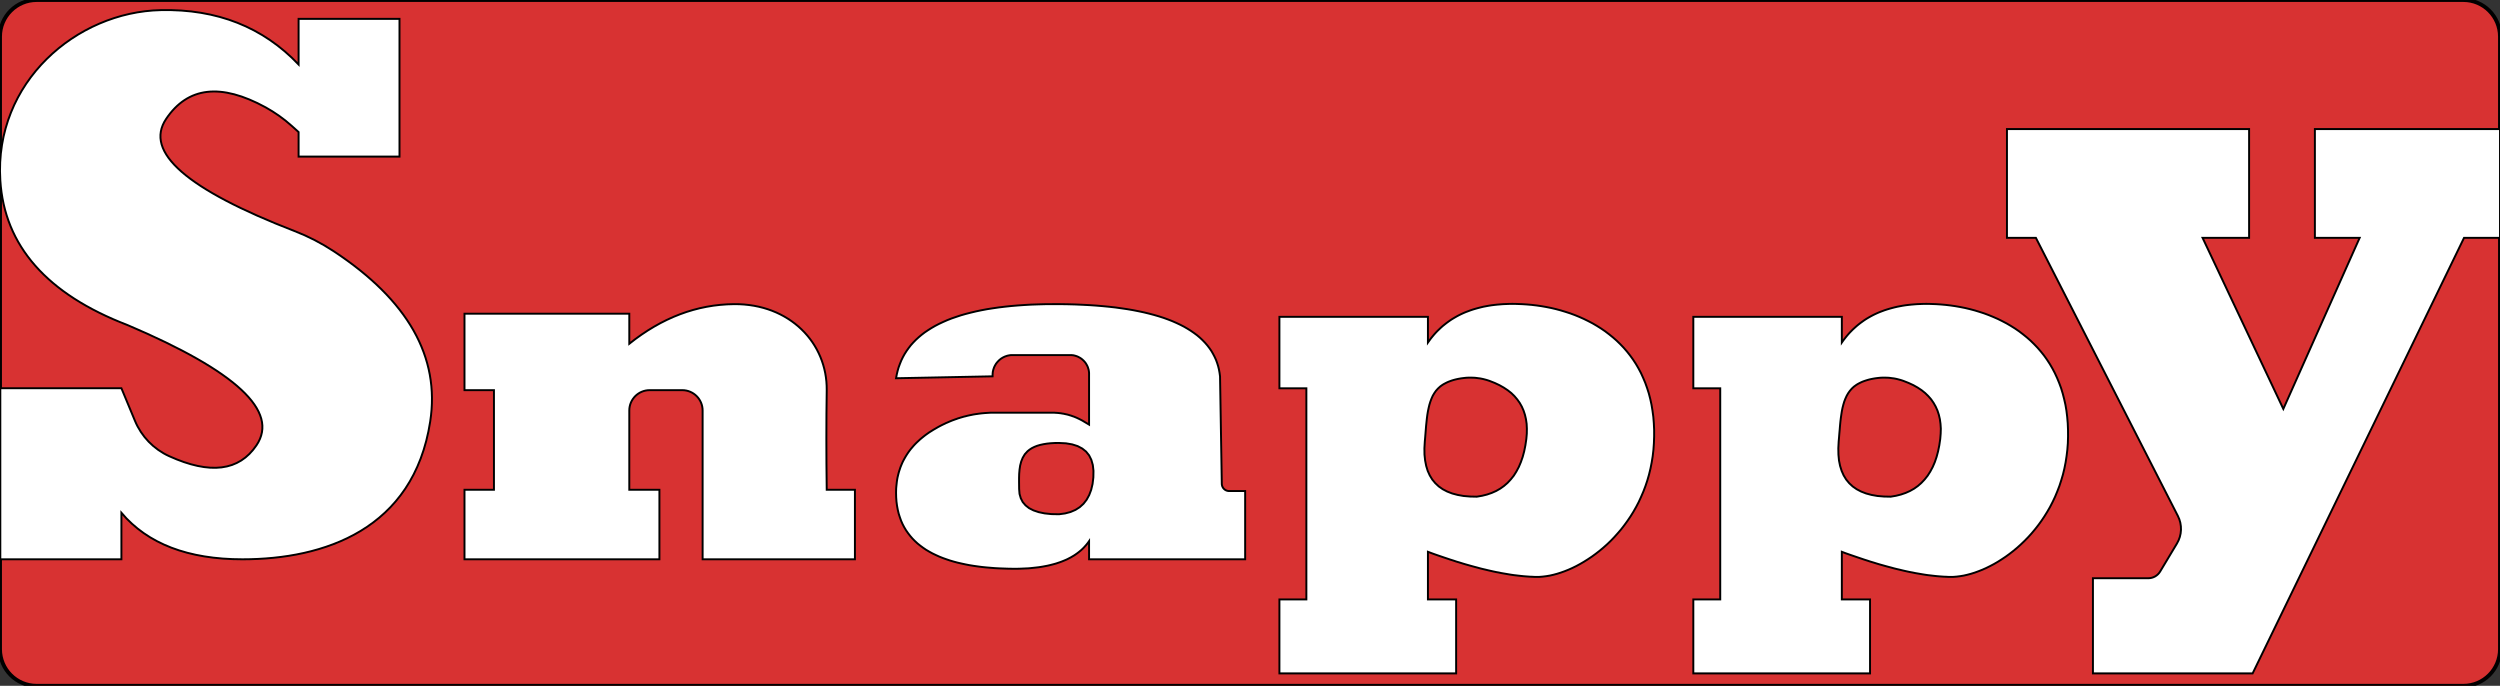 <?xml version="1.0" encoding="UTF-8" standalone="no"?>
<!DOCTYPE svg PUBLIC "-//W3C//DTD SVG 1.1//EN" "http://www.w3.org/Graphics/SVG/1.1/DTD/svg11.dtd">
<svg version="1.1" xmlns="http://www.w3.org/2000/svg" xmlns:xlink="http://www.w3.org/1999/xlink" preserveAspectRatio="xMidYMid meet" viewBox="0 0 640 175.57" width="640" height="175.57"><rect x="0" y="0" width="640" height="175.57" fill="#333333" stroke="none"/><defs><path d="M630.63 0C635.8 0 640 4.2 640 9.38C640 42.61 640 132.95 640 166.19C640 171.37 635.8 175.57 630.63 175.57C504.5 175.57 135.5 175.57 9.38 175.57C4.2 175.57 0 171.37 0 166.19C0 132.95 0 42.61 0 9.38C0 4.2 4.2 0 9.38 0C135.5 0 504.5 0 630.63 0Z" id="a7ARP2vES"></path><path d="M76.44 40.09C76.44 36.32 76.44 34.22 76.44 33.81C75.48 32.94 74.88 32.4 74.64 32.19C72.61 30.37 70.38 28.8 68 27.48C56.54 21.22 48.07 22.2 42.53 30.44C36.84 38.91 47.8 48.48 75.42 59.16C78.94 60.52 82.29 62.25 85.45 64.33C104.46 76.87 112.68 91.4 110.13 107.92C105.87 135.55 82.96 143.18 62.07 143.18C48.15 143.18 37.81 139.22 31.08 131.28C31.08 132.07 31.08 136.04 31.08 143.18L0.08 143.18L0.08 99.39C18.68 99.39 29.01 99.39 31.08 99.39C32.92 103.82 34.07 106.6 34.54 107.71C36.21 111.74 39.35 114.99 43.33 116.79C53.77 121.53 61.22 120.6 65.66 113.99C71.5 105.31 60.5 95.04 32.65 83.22C11.99 75.28 1.13 62.92 0.08 46.16C-1.49 21 19.62 3.04 41.18 2.59C55.56 2.28 67.31 6.93 76.44 16.51C76.44 15.73 76.44 11.84 76.44 4.83L102.27 4.83L102.27 40.09L76.44 40.09Z" id="aIRHb0Pgk"></path><path d="M76.44 40.09C76.44 36.32 76.44 34.22 76.44 33.81C75.48 32.94 74.88 32.4 74.64 32.19C72.61 30.37 70.38 28.8 68 27.48C56.54 21.22 48.07 22.2 42.53 30.44C36.84 38.91 47.8 48.48 75.42 59.16C78.94 60.52 82.29 62.25 85.45 64.33C104.46 76.87 112.68 91.4 110.13 107.92C105.87 135.55 82.96 143.18 62.07 143.18C48.15 143.18 37.81 139.22 31.08 131.28C31.08 132.07 31.08 136.04 31.08 143.18L0.08 143.18L0.08 99.39C18.68 99.39 29.01 99.39 31.08 99.39C32.92 103.82 34.07 106.6 34.54 107.71C36.21 111.74 39.35 114.99 43.33 116.79C53.77 121.53 61.22 120.6 65.66 113.99C71.5 105.31 60.5 95.04 32.65 83.22C11.99 75.28 1.13 62.92 0.08 46.16C-1.49 21 19.62 3.04 41.18 2.59C55.56 2.28 67.31 6.93 76.44 16.51C76.44 15.73 76.44 11.84 76.44 4.83L102.27 4.83L102.27 40.09L76.44 40.09Z" id="defJTOlmT"></path><path d="M126.45 99.88L126.45 125.38L118.91 125.38L118.91 143.18L168.81 143.18L168.81 125.38C164.18 125.38 161.62 125.38 161.1 125.38C161.1 114.56 161.1 107.8 161.1 105.09C161.1 102.22 163.44 99.88 166.31 99.88C169.03 99.88 171.94 99.88 174.66 99.88C177.53 99.88 179.87 102.22 179.87 105.09C179.87 110.17 179.87 122.87 179.87 143.18C182.47 143.18 195.46 143.18 218.86 143.18L218.86 125.38C214.52 125.38 212.12 125.38 211.64 125.38C211.52 116.4 211.52 107.9 211.64 99.88C211.79 87.84 202.17 77.74 187.9 77.86C178.37 77.95 169.45 81.33 161.1 88C161.1 87.49 161.1 84.92 161.1 80.31L118.91 80.31L118.91 99.88L126.45 99.88Z" id="alcTPjBYy"></path><path d="M126.45 99.88L126.45 125.38L118.91 125.38L118.91 143.18L168.81 143.18L168.81 125.38C164.18 125.38 161.62 125.38 161.1 125.38C161.1 114.56 161.1 107.8 161.1 105.09C161.1 102.22 163.44 99.88 166.31 99.88C169.03 99.88 171.94 99.88 174.66 99.88C177.53 99.88 179.87 102.22 179.87 105.09C179.87 110.17 179.87 122.87 179.87 143.18C182.47 143.18 195.46 143.18 218.86 143.18L218.86 125.38C214.52 125.38 212.12 125.38 211.64 125.38C211.52 116.4 211.52 107.9 211.64 99.88C211.79 87.84 202.17 77.74 187.9 77.86C178.37 77.95 169.45 81.33 161.1 88C161.1 87.49 161.1 84.92 161.1 80.31L118.91 80.31L118.91 99.88L126.45 99.88Z" id="a3NyVlQ2jH"></path><path d="M277.06 78.02L278.86 78.11L280.6 78.23L282.28 78.37L283.93 78.53L285.54 78.71L287.09 78.93L288.6 79.15L290.06 79.4L291.48 79.68L292.85 79.97L294.17 80.29L295.45 80.63L296.68 80.99L297.87 81.37L299 81.78L300.1 82.21L301.15 82.67L302.15 83.14L303.1 83.63L304 84.15L304.86 84.69L305.67 85.25L306.45 85.83L307.17 86.44L307.84 87.07L308.47 87.72L309.05 88.39L309.59 89.09L310.09 89.81L310.52 90.55L310.92 91.31L311.28 92.09L311.58 92.9L311.84 93.73L312.05 94.58L312.21 95.46L312.33 96.34L312.78 123.86L312.78 123.94L312.79 124.01L312.8 124.08L312.82 124.16L312.83 124.23L312.85 124.31L312.86 124.37L312.88 124.44L312.92 124.51L312.94 124.58L312.97 124.64L313.01 124.71L313.04 124.77L313.07 124.83L313.12 124.89L313.15 124.95L313.2 125L313.24 125.06L313.3 125.11L313.34 125.17L313.4 125.22L313.46 125.26L313.51 125.31L313.57 125.35L313.62 125.4L313.68 125.43L313.75 125.46L313.8 125.5L313.87 125.53L313.94 125.56L314.01 125.59L314.07 125.61L314.14 125.63L314.22 125.65L314.29 125.67L314.36 125.68L314.43 125.69L314.51 125.7L314.59 125.7L314.67 125.71L318.76 125.71L318.76 143.18L278.8 143.18L278.8 138.53L278.55 138.89L278.28 139.24L278 139.58L277.71 139.9L277.41 140.23L277.09 140.54L276.77 140.84L276.42 141.13L276.07 141.41L275.7 141.69L275.33 141.95L274.94 142.21L274.53 142.45L274.13 142.69L273.7 142.91L273.26 143.14L272.82 143.34L272.34 143.54L271.87 143.73L271.39 143.91L270.88 144.08L270.38 144.25L269.85 144.4L269.31 144.54L268.76 144.68L268.2 144.81L267.63 144.92L267.04 145.03L266.45 145.13L265.84 145.22L265.22 145.29L264.58 145.36L263.94 145.43L263.28 145.49L262.61 145.52L261.92 145.55L261.23 145.58L260.52 145.6L259.8 145.6L259.07 145.6L257.97 145.58L256.86 145.54L255.76 145.5L254.66 145.44L253.56 145.35L252.47 145.26L251.39 145.15L250.32 145.01L249.26 144.86L248.21 144.69L247.18 144.49L246.16 144.27L245.15 144.04L244.17 143.78L243.19 143.49L242.25 143.17L241.33 142.84L240.43 142.48L239.55 142.08L238.7 141.67L237.88 141.22L237.08 140.75L236.32 140.23L235.59 139.69L234.89 139.13L234.23 138.52L233.6 137.88L233.02 137.21L232.47 136.5L231.95 135.76L231.49 134.99L231.06 134.17L230.68 133.31L230.36 132.41L230.06 131.48L229.83 130.51L229.64 129.49L229.5 128.43L229.42 127.33L229.39 126.18L229.4 125.6L229.42 125.01L229.47 124.44L229.53 123.88L229.59 123.32L229.67 122.77L229.77 122.22L229.9 121.68L230.03 121.15L230.18 120.63L230.35 120.12L230.52 119.61L230.72 119.11L230.93 118.61L231.15 118.13L231.4 117.66L231.66 117.19L231.93 116.73L232.22 116.27L232.52 115.82L232.84 115.38L233.17 114.95L233.53 114.53L233.89 114.11L234.28 113.69L234.68 113.29L235.1 112.9L235.52 112.51L235.97 112.13L236.43 111.76L236.9 111.39L237.4 111.03L237.9 110.68L238.43 110.35L238.97 110.01L239.53 109.69L240.09 109.36L240.69 109.04L241.28 108.74L241.9 108.45L242.19 108.3L242.5 108.18L242.79 108.05L243.09 107.92L243.38 107.8L243.69 107.67L243.99 107.56L244.29 107.45L244.6 107.34L244.9 107.24L245.2 107.12L245.52 107.03L245.82 106.93L246.13 106.84L246.44 106.75L246.75 106.66L247.07 106.59L247.37 106.51L247.68 106.43L248 106.36L248.31 106.29L248.63 106.23L248.95 106.16L249.27 106.1L249.58 106.05L249.9 106L250.22 105.96L250.54 105.91L250.86 105.87L251.18 105.83L251.5 105.8L251.83 105.77L252.14 105.74L252.47 105.72L252.79 105.7L253.12 105.68L253.43 105.66L253.76 105.65L254.08 105.65L254.41 105.65L269.4 105.65L269.61 105.65L269.82 105.65L270.03 105.66L270.24 105.68L270.45 105.69L270.66 105.7L270.86 105.72L271.07 105.74L271.28 105.77L271.49 105.79L271.69 105.82L271.89 105.86L272.1 105.89L272.31 105.92L272.51 105.97L272.71 106.01L272.92 106.06L273.12 106.1L273.32 106.15L273.52 106.2L273.71 106.26L273.92 106.33L274.12 106.38L274.31 106.45L274.51 106.52L274.7 106.59L274.9 106.65L275.09 106.73L275.29 106.81L275.48 106.89L275.67 106.97L275.86 107.06L276.05 107.15L276.24 107.24L276.42 107.33L276.61 107.43L276.79 107.52L276.98 107.62L277.16 107.72L277.34 107.83L278.8 108.7L278.8 95.74L278.8 95.55L278.79 95.34L278.77 95.15L278.74 94.95L278.71 94.76L278.67 94.58L278.61 94.39L278.55 94.21L278.5 94.03L278.42 93.85L278.35 93.68L278.26 93.51L278.17 93.35L278.08 93.19L277.98 93.03L277.87 92.87L277.76 92.73L277.63 92.58L277.51 92.45L277.39 92.31L277.25 92.19L277.12 92.07L276.97 91.94L276.82 91.83L276.67 91.72L276.51 91.62L276.35 91.53L276.18 91.44L276.02 91.35L275.85 91.28L275.67 91.2L275.49 91.14L275.31 91.09L275.12 91.03L274.94 90.99L274.75 90.95L274.54 90.93L274.35 90.91L274.15 90.9L273.96 90.9L259.22 90.9L259 90.9L258.79 90.91L258.59 90.93L258.39 90.96L258.18 91L257.98 91.04L257.79 91.09L257.6 91.16L257.41 91.22L257.23 91.29L257.04 91.38L256.86 91.46L256.69 91.56L256.52 91.66L256.35 91.76L256.2 91.87L256.04 92L255.88 92.12L255.74 92.26L255.6 92.39L255.47 92.54L255.33 92.68L255.21 92.83L255.08 92.99L254.97 93.14L254.87 93.31L254.77 93.48L254.67 93.66L254.58 93.84L254.5 94.02L254.43 94.2L254.37 94.39L254.3 94.58L254.25 94.78L254.21 94.97L254.16 95.18L254.14 95.38L254.12 95.59L254.11 95.79L254.1 96.01L254.1 96.34L229.39 96.83L229.57 95.87L229.79 94.94L230.05 94.04L230.37 93.17L230.72 92.3L231.12 91.47L231.56 90.67L232.05 89.89L232.59 89.13L233.16 88.39L233.79 87.69L234.46 87L235.17 86.35L235.93 85.71L236.73 85.1L237.59 84.52L238.48 83.96L239.42 83.42L240.4 82.91L241.43 82.43L242.5 81.96L243.62 81.52L244.79 81.12L245.99 80.72L247.25 80.36L248.54 80.03L249.88 79.71L251.27 79.42L252.7 79.15L254.19 78.92L255.7 78.7L257.27 78.51L258.88 78.34L260.54 78.2L262.24 78.08L263.99 77.98L265.79 77.92L267.62 77.87L269.5 77.86L271.42 77.86L273.35 77.89L273.35 77.89L275.23 77.94L277.06 78.02ZM267.1 113.72L266.27 113.9L265.49 114.13L264.79 114.41L264.13 114.74L263.56 115.11L263.05 115.52L262.35 116.29L261.82 117.18L261.43 118.14L261.16 119.17L261 120.23L260.91 121.31L260.88 122.36L260.88 123.37L260.89 124.33L260.9 125.19L261 126.44L261.32 127.55L261.82 128.53L262.54 129.37L263.45 130.09L264.57 130.66L265.9 131.11L267.44 131.43L269.17 131.61L271.11 131.65L272.66 131.44L274.06 131.07L275.32 130.53L276.42 129.83L277.37 128.97L278.18 127.93L278.83 126.74L279.34 125.4L279.7 123.88L279.9 122.21L279.93 120.53L279.76 119.04L279.38 117.71L278.81 116.57L278.03 115.6L277.05 114.82L275.87 114.2L274.48 113.76L272.89 113.49L271.11 113.4L270.01 113.41L268.97 113.47L268.97 113.47L268.01 113.57L267.1 113.72Z" id="b4RlgeSdvi"></path><path d="M277.06 78.02L278.86 78.11L280.6 78.23L282.28 78.37L283.93 78.53L285.54 78.71L287.09 78.93L288.6 79.15L290.06 79.4L291.48 79.68L292.85 79.97L294.17 80.29L295.45 80.63L296.68 80.99L297.87 81.37L299 81.78L300.1 82.21L301.15 82.67L302.15 83.14L303.1 83.63L304 84.15L304.86 84.69L305.67 85.25L306.45 85.83L307.17 86.44L307.84 87.07L308.47 87.72L309.05 88.39L309.59 89.09L310.09 89.81L310.52 90.55L310.92 91.31L311.28 92.09L311.58 92.9L311.84 93.73L312.05 94.58L312.21 95.46L312.33 96.34L312.78 123.86L312.78 123.94L312.79 124.01L312.8 124.08L312.82 124.16L312.83 124.23L312.85 124.31L312.86 124.37L312.88 124.44L312.92 124.51L312.94 124.58L312.97 124.64L313.01 124.71L313.04 124.77L313.07 124.83L313.12 124.89L313.15 124.95L313.2 125L313.24 125.06L313.3 125.11L313.34 125.17L313.4 125.22L313.46 125.26L313.51 125.31L313.57 125.35L313.62 125.4L313.68 125.43L313.75 125.46L313.8 125.5L313.87 125.53L313.94 125.56L314.01 125.59L314.07 125.61L314.14 125.63L314.22 125.65L314.29 125.67L314.36 125.68L314.43 125.69L314.51 125.7L314.59 125.7L314.67 125.71L318.76 125.71L318.76 143.18L278.8 143.18L278.8 138.53L278.55 138.89L278.28 139.24L278 139.58L277.71 139.9L277.41 140.23L277.09 140.54L276.77 140.84L276.42 141.13L276.07 141.41L275.7 141.69L275.33 141.95L274.94 142.21L274.53 142.45L274.13 142.69L273.7 142.91L273.26 143.14L272.82 143.34L272.34 143.54L271.87 143.73L271.39 143.91L270.88 144.08L270.38 144.25L269.85 144.4L269.31 144.54L268.76 144.68L268.2 144.81L267.63 144.92L267.04 145.03L266.45 145.13L265.84 145.22L265.22 145.29L264.58 145.36L263.94 145.43L263.28 145.49L262.61 145.52L261.92 145.55L261.23 145.58L260.52 145.6L259.8 145.6L259.07 145.6L257.97 145.58L256.86 145.54L255.76 145.5L254.66 145.44L253.56 145.35L252.47 145.26L251.39 145.15L250.32 145.01L249.26 144.86L248.21 144.69L247.18 144.49L246.16 144.27L245.15 144.04L244.17 143.78L243.19 143.49L242.25 143.17L241.33 142.84L240.43 142.48L239.55 142.08L238.7 141.67L237.88 141.22L237.08 140.75L236.32 140.23L235.59 139.69L234.89 139.13L234.23 138.52L233.6 137.88L233.02 137.21L232.47 136.5L231.95 135.76L231.49 134.99L231.06 134.17L230.68 133.31L230.36 132.41L230.06 131.48L229.83 130.51L229.64 129.49L229.5 128.43L229.42 127.33L229.39 126.18L229.4 125.6L229.42 125.01L229.47 124.44L229.53 123.88L229.59 123.32L229.67 122.77L229.77 122.22L229.9 121.68L230.03 121.15L230.18 120.63L230.35 120.12L230.52 119.61L230.72 119.11L230.93 118.61L231.15 118.13L231.4 117.66L231.66 117.19L231.93 116.73L232.22 116.27L232.52 115.82L232.84 115.38L233.17 114.95L233.53 114.53L233.89 114.11L234.28 113.69L234.68 113.29L235.1 112.9L235.52 112.51L235.97 112.13L236.43 111.76L236.9 111.39L237.4 111.03L237.9 110.68L238.43 110.35L238.97 110.01L239.53 109.69L240.09 109.36L240.69 109.04L241.28 108.74L241.9 108.45L242.19 108.3L242.5 108.18L242.79 108.05L243.09 107.92L243.38 107.8L243.69 107.67L243.99 107.56L244.29 107.45L244.6 107.34L244.9 107.24L245.2 107.12L245.52 107.03L245.82 106.93L246.13 106.84L246.44 106.75L246.75 106.66L247.07 106.59L247.37 106.51L247.68 106.43L248 106.36L248.31 106.29L248.63 106.23L248.95 106.16L249.27 106.1L249.58 106.05L249.9 106L250.22 105.96L250.54 105.91L250.86 105.87L251.18 105.83L251.5 105.8L251.83 105.77L252.14 105.74L252.47 105.72L252.79 105.7L253.12 105.68L253.43 105.66L253.76 105.65L254.08 105.65L254.41 105.65L269.4 105.65L269.61 105.65L269.82 105.65L270.03 105.66L270.24 105.68L270.45 105.69L270.66 105.7L270.86 105.72L271.07 105.74L271.28 105.77L271.49 105.79L271.69 105.82L271.89 105.86L272.1 105.89L272.31 105.92L272.51 105.97L272.71 106.01L272.92 106.06L273.12 106.1L273.32 106.15L273.52 106.2L273.71 106.26L273.92 106.33L274.12 106.38L274.31 106.45L274.51 106.52L274.7 106.59L274.9 106.65L275.09 106.73L275.29 106.81L275.48 106.89L275.67 106.97L275.86 107.06L276.05 107.15L276.24 107.24L276.42 107.33L276.61 107.43L276.79 107.52L276.98 107.62L277.16 107.72L277.34 107.83L278.8 108.7L278.8 95.74L278.8 95.55L278.79 95.34L278.77 95.15L278.74 94.95L278.71 94.76L278.67 94.58L278.61 94.39L278.55 94.21L278.5 94.03L278.42 93.85L278.35 93.68L278.26 93.51L278.17 93.35L278.08 93.19L277.98 93.03L277.87 92.87L277.76 92.73L277.63 92.58L277.51 92.45L277.39 92.31L277.25 92.19L277.12 92.07L276.97 91.94L276.82 91.83L276.67 91.72L276.51 91.62L276.35 91.53L276.18 91.44L276.02 91.35L275.85 91.28L275.67 91.2L275.49 91.14L275.31 91.09L275.12 91.03L274.94 90.99L274.75 90.95L274.54 90.93L274.35 90.91L274.15 90.9L273.96 90.9L259.22 90.9L259 90.9L258.79 90.91L258.59 90.93L258.39 90.96L258.18 91L257.98 91.04L257.79 91.09L257.6 91.16L257.41 91.22L257.23 91.29L257.04 91.38L256.86 91.46L256.69 91.56L256.52 91.66L256.35 91.76L256.2 91.87L256.04 92L255.88 92.12L255.74 92.26L255.6 92.39L255.47 92.54L255.33 92.68L255.21 92.83L255.08 92.99L254.97 93.14L254.87 93.31L254.77 93.48L254.67 93.66L254.58 93.84L254.5 94.02L254.43 94.2L254.37 94.39L254.3 94.58L254.25 94.78L254.21 94.97L254.16 95.18L254.14 95.38L254.12 95.59L254.11 95.79L254.1 96.01L254.1 96.34L229.39 96.83L229.57 95.87L229.79 94.94L230.05 94.04L230.37 93.17L230.72 92.3L231.12 91.47L231.56 90.67L232.05 89.89L232.59 89.13L233.16 88.39L233.79 87.69L234.46 87L235.17 86.35L235.93 85.71L236.73 85.1L237.59 84.52L238.48 83.96L239.42 83.42L240.4 82.91L241.43 82.43L242.5 81.96L243.62 81.52L244.79 81.12L245.99 80.72L247.25 80.36L248.54 80.03L249.88 79.71L251.27 79.42L252.7 79.15L254.19 78.92L255.7 78.7L257.27 78.51L258.88 78.34L260.54 78.2L262.24 78.08L263.99 77.98L265.79 77.92L267.62 77.87L269.5 77.86L271.42 77.86L273.35 77.89L273.35 77.89L275.23 77.94L277.06 78.02ZM267.1 113.72L266.27 113.9L265.49 114.13L264.79 114.41L264.13 114.74L263.56 115.11L263.05 115.52L262.35 116.29L261.82 117.18L261.43 118.14L261.16 119.17L261 120.23L260.91 121.31L260.88 122.36L260.88 123.37L260.89 124.33L260.9 125.19L261 126.44L261.32 127.55L261.82 128.53L262.54 129.37L263.45 130.09L264.57 130.66L265.9 131.11L267.44 131.43L269.17 131.61L271.11 131.65L272.66 131.44L274.06 131.07L275.32 130.53L276.42 129.83L277.37 128.97L278.18 127.93L278.83 126.74L279.34 125.4L279.7 123.88L279.9 122.21L279.93 120.53L279.76 119.04L279.38 117.71L278.81 116.57L278.03 115.6L277.05 114.82L275.87 114.2L274.48 113.76L272.89 113.49L271.11 113.4L270.01 113.41L268.97 113.47L268.97 113.47L268.01 113.57L267.1 113.72Z" id="cyBk1O6Kp"></path><path d="M390.87 77.94L392.12 78.05L393.38 78.2L394.62 78.38L395.87 78.6L397.12 78.85L398.35 79.14L399.57 79.47L400.79 79.84L401.99 80.23L403.18 80.67L404.35 81.15L405.49 81.66L406.63 82.22L407.74 82.8L408.83 83.44L409.89 84.11L410.93 84.82L411.94 85.59L412.92 86.38L413.86 87.21L414.78 88.1L415.66 89.02L416.5 89.99L417.3 91L418.06 92.05L418.78 93.15L419.45 94.3L420.08 95.49L420.65 96.74L421.19 98.02L421.66 99.34L422.1 100.72L422.47 102.15L422.79 103.62L423.04 105.15L423.25 106.72L423.38 108.34L423.46 110.01L423.46 111.73L423.4 113.46L423.28 115.14L423.09 116.79L422.83 118.4L422.52 119.96L422.15 121.49L421.72 122.98L421.24 124.42L420.71 125.82L420.12 127.19L419.51 128.52L418.84 129.8L418.14 131.03L417.4 132.22L416.61 133.38L415.8 134.49L414.97 135.56L414.09 136.58L413.21 137.56L412.3 138.5L411.37 139.39L410.41 140.24L409.45 141.04L408.47 141.8L407.48 142.52L406.49 143.18L405.49 143.81L404.49 144.39L403.51 144.92L402.51 145.41L401.52 145.85L400.54 146.24L399.56 146.59L398.61 146.89L397.68 147.14L396.76 147.35L395.85 147.5L394.97 147.61L394.13 147.68L393.31 147.69L392.76 147.68L392.22 147.65L391.66 147.63L391.1 147.59L390.52 147.55L389.94 147.5L389.36 147.44L388.75 147.37L388.15 147.3L387.54 147.23L386.92 147.14L386.29 147.04L385.66 146.93L385.01 146.82L384.36 146.71L383.71 146.57L383.03 146.45L382.36 146.31L381.69 146.16L380.99 146L380.29 145.83L379.59 145.67L378.88 145.49L378.15 145.29L377.43 145.1L376.69 144.9L375.95 144.69L375.2 144.48L374.43 144.25L373.67 144.01L372.88 143.78L372.11 143.52L371.31 143.27L370.51 143L369.7 142.73L368.88 142.45L368.06 142.17L367.23 141.88L366.4 141.58L365.55 141.26L365.55 153.46L372.77 153.46L372.77 172.39L327.53 172.39L327.53 153.46L334.43 153.46L334.43 99.4L327.53 99.4L327.53 81.11L365.55 81.11L365.55 87.69L365.93 87.16L366.31 86.64L366.71 86.15L367.12 85.66L367.54 85.19L367.97 84.74L368.42 84.31L368.87 83.88L369.34 83.46L369.83 83.07L370.31 82.69L370.82 82.32L371.33 81.96L371.86 81.62L372.4 81.3L372.94 80.99L373.5 80.69L374.07 80.41L374.66 80.14L375.25 79.89L375.87 79.66L376.49 79.43L377.12 79.22L377.76 79.03L378.41 78.85L379.08 78.68L379.75 78.52L380.44 78.39L381.15 78.26L381.85 78.15L382.57 78.06L383.31 77.98L384.06 77.92L384.82 77.86L385.59 77.83L386.37 77.8L387.17 77.79L387.97 77.8L388.78 77.83L388.78 77.83L389.61 77.86L390.87 77.94ZM374.59 96.79L374.05 96.86L373.52 96.95L373.03 97.05L372.55 97.16L372.07 97.29L371.62 97.43L371.2 97.58L370.78 97.74L370.38 97.92L370.01 98.11L369.65 98.3L369.3 98.51L368.97 98.74L368.66 98.97L368.38 99.23L368.1 99.49L367.6 100.05L367.17 100.67L366.78 101.33L366.46 102.05L366.18 102.8L365.93 103.6L365.73 104.43L365.55 105.29L365.4 106.19L365.28 107.11L365.18 108.06L365.08 109.02L365 110.01L364.92 111.01L364.84 112.02L364.75 113.03L364.65 114.76L364.67 116.38L364.83 117.88L365.1 119.26L365.49 120.54L366.02 121.71L366.66 122.76L367.44 123.7L368.33 124.53L369.34 125.24L370.49 125.84L371.76 126.33L373.15 126.7L374.67 126.97L376.31 127.11L378.06 127.15L379.41 126.92L380.69 126.6L381.88 126.19L383.01 125.69L384.06 125.09L385.03 124.4L385.94 123.61L386.76 122.73L387.53 121.77L388.2 120.7L388.81 119.56L389.34 118.31L389.81 116.96L390.19 115.54L390.5 114.01L390.74 112.39L390.86 111.04L390.88 109.74L390.82 108.51L390.65 107.33L390.39 106.2L390.04 105.13L389.6 104.12L389.06 103.16L388.42 102.26L387.71 101.42L386.89 100.62L385.96 99.89L384.95 99.22L383.85 98.6L382.66 98.04L381.37 97.53L380.96 97.39L380.55 97.26L380.14 97.15L379.71 97.04L379.29 96.95L378.87 96.87L378.44 96.82L378.01 96.76L377.59 96.71L377.16 96.69L376.73 96.68L376.31 96.67L375.87 96.68L375.44 96.7L375.44 96.7L375.02 96.74L374.59 96.79Z" id="bdMoTK36a"></path><path d="M390.87 77.94L392.12 78.05L393.38 78.2L394.62 78.38L395.87 78.6L397.12 78.85L398.35 79.14L399.57 79.47L400.79 79.84L401.99 80.23L403.18 80.67L404.35 81.15L405.49 81.66L406.63 82.22L407.74 82.8L408.83 83.44L409.89 84.11L410.93 84.82L411.94 85.59L412.92 86.38L413.86 87.21L414.78 88.1L415.66 89.02L416.5 89.99L417.3 91L418.06 92.05L418.78 93.15L419.45 94.3L420.08 95.49L420.65 96.74L421.19 98.02L421.66 99.34L422.1 100.72L422.47 102.15L422.79 103.62L423.04 105.15L423.25 106.72L423.38 108.34L423.46 110.01L423.46 111.73L423.4 113.46L423.28 115.14L423.09 116.79L422.83 118.4L422.52 119.96L422.15 121.49L421.72 122.98L421.24 124.42L420.71 125.82L420.12 127.19L419.51 128.52L418.84 129.8L418.14 131.03L417.4 132.22L416.61 133.38L415.8 134.49L414.97 135.56L414.09 136.58L413.21 137.56L412.3 138.5L411.37 139.39L410.41 140.24L409.45 141.04L408.47 141.8L407.48 142.52L406.49 143.18L405.49 143.81L404.49 144.39L403.51 144.92L402.51 145.41L401.52 145.85L400.54 146.24L399.56 146.59L398.61 146.89L397.68 147.14L396.76 147.35L395.85 147.5L394.97 147.61L394.13 147.68L393.31 147.69L392.76 147.68L392.22 147.65L391.66 147.63L391.1 147.59L390.52 147.55L389.94 147.5L389.36 147.44L388.75 147.37L388.15 147.3L387.54 147.23L386.92 147.14L386.29 147.04L385.66 146.93L385.01 146.82L384.36 146.71L383.71 146.57L383.03 146.45L382.36 146.31L381.69 146.16L380.99 146L380.29 145.83L379.59 145.67L378.88 145.49L378.15 145.29L377.43 145.1L376.69 144.9L375.95 144.69L375.2 144.48L374.43 144.25L373.67 144.01L372.88 143.78L372.11 143.52L371.31 143.27L370.51 143L369.7 142.73L368.88 142.45L368.06 142.17L367.23 141.88L366.4 141.58L365.55 141.26L365.55 153.46L372.77 153.46L372.77 172.39L327.53 172.39L327.53 153.46L334.43 153.46L334.43 99.4L327.53 99.4L327.53 81.11L365.55 81.11L365.55 87.69L365.93 87.16L366.31 86.64L366.71 86.15L367.12 85.66L367.54 85.19L367.97 84.74L368.42 84.31L368.87 83.88L369.34 83.46L369.83 83.07L370.31 82.69L370.82 82.32L371.33 81.96L371.86 81.62L372.4 81.3L372.94 80.99L373.5 80.69L374.07 80.41L374.66 80.14L375.25 79.89L375.87 79.66L376.49 79.43L377.12 79.22L377.76 79.03L378.41 78.85L379.08 78.68L379.75 78.52L380.44 78.39L381.15 78.26L381.85 78.15L382.57 78.06L383.31 77.98L384.06 77.92L384.82 77.86L385.59 77.83L386.37 77.8L387.17 77.79L387.97 77.8L388.78 77.83L388.78 77.83L389.61 77.86L390.87 77.94ZM374.59 96.79L374.05 96.86L373.52 96.95L373.03 97.05L372.55 97.16L372.07 97.29L371.62 97.43L371.2 97.58L370.78 97.74L370.38 97.92L370.01 98.11L369.65 98.3L369.3 98.51L368.97 98.74L368.66 98.97L368.38 99.23L368.1 99.49L367.6 100.05L367.17 100.67L366.78 101.33L366.46 102.05L366.18 102.8L365.93 103.6L365.73 104.43L365.55 105.29L365.4 106.19L365.28 107.11L365.18 108.06L365.08 109.02L365 110.01L364.92 111.01L364.84 112.02L364.75 113.03L364.65 114.76L364.67 116.38L364.83 117.88L365.1 119.26L365.49 120.54L366.02 121.71L366.66 122.76L367.44 123.7L368.33 124.53L369.34 125.24L370.49 125.84L371.76 126.33L373.15 126.7L374.67 126.97L376.31 127.11L378.06 127.15L379.41 126.92L380.69 126.6L381.88 126.19L383.01 125.69L384.06 125.09L385.03 124.4L385.94 123.61L386.76 122.73L387.53 121.77L388.2 120.7L388.81 119.56L389.34 118.31L389.81 116.96L390.19 115.54L390.5 114.01L390.74 112.39L390.86 111.04L390.88 109.74L390.82 108.51L390.65 107.33L390.39 106.2L390.04 105.13L389.6 104.12L389.06 103.16L388.42 102.26L387.71 101.42L386.89 100.62L385.96 99.89L384.95 99.22L383.85 98.6L382.66 98.04L381.37 97.53L380.96 97.39L380.55 97.26L380.14 97.15L379.71 97.04L379.29 96.95L378.87 96.87L378.44 96.82L378.01 96.76L377.59 96.71L377.16 96.69L376.73 96.68L376.31 96.67L375.87 96.68L375.44 96.7L375.44 96.7L375.02 96.74L374.59 96.79Z" id="cYHjWx0RV"></path><path d="M496.82 77.94L498.08 78.05L499.34 78.2L500.58 78.38L501.83 78.6L503.08 78.85L504.3 79.14L505.54 79.47L506.75 79.84L507.95 80.23L509.13 80.67L510.3 81.15L511.46 81.66L512.59 82.22L513.7 82.8L514.79 83.44L515.86 84.11L516.89 84.82L517.9 85.59L518.88 86.38L519.82 87.21L520.73 88.1L521.61 89.02L522.45 89.99L523.26 91L524.01 92.05L524.73 93.15L525.4 94.3L526.03 95.49L526.61 96.74L527.14 98.02L527.63 99.34L528.05 100.72L528.42 102.15L528.75 103.62L529.01 105.15L529.2 106.72L529.34 108.34L529.41 110.01L529.42 111.73L529.37 113.46L529.24 115.14L529.04 116.79L528.79 118.4L528.48 119.96L528.11 121.49L527.67 122.98L527.2 124.42L526.66 125.82L526.09 127.19L525.46 128.52L524.8 129.8L524.09 131.03L523.35 132.22L522.57 133.38L521.76 134.49L520.92 135.56L520.06 136.58L519.17 137.56L518.25 138.5L517.32 139.39L516.37 140.24L515.41 141.04L514.43 141.8L513.44 142.52L512.45 143.18L511.46 143.81L510.46 144.39L509.46 144.92L508.47 145.41L507.48 145.85L506.49 146.24L505.53 146.59L504.57 146.89L503.63 147.14L502.71 147.35L501.81 147.5L500.93 147.61L500.08 147.68L499.26 147.69L498.72 147.68L498.17 147.65L497.62 147.63L497.05 147.59L496.47 147.55L495.9 147.5L495.31 147.44L494.71 147.37L494.11 147.3L493.5 147.23L492.88 147.14L492.25 147.04L491.61 146.93L490.97 146.82L490.32 146.71L489.66 146.57L489 146.45L488.32 146.31L487.64 146.16L486.95 146L486.26 145.83L485.55 145.67L484.83 145.49L484.11 145.29L483.38 145.1L482.65 144.9L481.9 144.69L481.15 144.48L480.39 144.25L479.62 144.01L478.84 143.78L478.06 143.52L477.27 143.27L476.47 143L475.67 142.73L474.85 142.45L474.03 142.17L473.2 141.88L472.35 141.58L471.51 141.26L471.51 153.46L478.73 153.46L478.73 172.39L433.49 172.39L433.49 153.46L440.38 153.46L440.38 99.4L433.49 99.4L433.49 81.11L471.51 81.11L471.51 87.69L471.88 87.16L472.28 86.64L472.67 86.15L473.08 85.66L473.5 85.19L473.94 84.74L474.37 84.31L474.84 83.88L475.31 83.46L475.78 83.07L476.27 82.69L476.78 82.32L477.29 81.96L477.81 81.62L478.35 81.3L478.9 80.99L479.46 80.69L480.03 80.41L480.62 80.14L481.21 79.89L481.82 79.66L482.44 79.43L483.08 79.22L483.72 79.03L484.37 78.85L485.03 78.68L485.72 78.52L486.4 78.39L487.1 78.26L487.82 78.15L488.54 78.06L489.28 77.98L490.02 77.92L490.78 77.86L491.55 77.83L492.33 77.8L493.13 77.79L493.93 77.8L494.75 77.83L494.75 77.83L495.58 77.86L496.82 77.94ZM480.54 96.79L480 96.86L479.48 96.95L478.98 97.05L478.5 97.16L478.04 97.29L477.59 97.43L477.15 97.58L476.73 97.74L476.34 97.92L475.96 98.11L475.6 98.3L475.26 98.51L474.94 98.74L474.62 98.97L474.33 99.23L474.06 99.49L473.57 100.05L473.13 100.67L472.75 101.33L472.42 102.05L472.13 102.8L471.89 103.6L471.68 104.43L471.51 105.29L471.37 106.19L471.24 107.11L471.13 108.06L471.04 109.02L470.96 110.01L470.87 111.01L470.79 112.02L470.7 113.03L470.61 114.76L470.64 116.38L470.78 117.88L471.06 119.26L471.46 120.54L471.98 121.71L472.62 122.76L473.4 123.7L474.29 124.53L475.31 125.24L476.45 125.84L477.72 126.33L479.1 126.7L480.62 126.97L482.26 127.11L484.02 127.15L485.37 126.92L486.64 126.6L487.84 126.19L488.96 125.69L490.02 125.09L490.99 124.4L491.89 123.61L492.72 122.73L493.48 121.77L494.16 120.7L494.77 119.56L495.31 118.31L495.77 116.96L496.15 115.54L496.46 114.01L496.7 112.39L496.81 111.04L496.85 109.74L496.77 108.51L496.61 107.33L496.35 106.2L496 105.13L495.55 104.12L495.01 103.16L494.39 102.26L493.66 101.42L492.84 100.62L491.93 99.89L490.92 99.22L489.82 98.6L488.61 98.04L487.32 97.53L486.92 97.39L486.5 97.26L486.09 97.15L485.67 97.04L485.26 96.95L484.83 96.87L484.4 96.82L483.98 96.76L483.55 96.71L483.12 96.69L482.7 96.68L482.26 96.67L481.83 96.68L481.4 96.7L481.4 96.7L480.97 96.74L480.54 96.79Z" id="a44XoD2Y7W"></path><path d="M496.82 77.94L498.08 78.05L499.34 78.2L500.58 78.38L501.83 78.6L503.08 78.85L504.3 79.14L505.54 79.47L506.75 79.84L507.95 80.23L509.13 80.67L510.3 81.15L511.46 81.66L512.59 82.22L513.7 82.8L514.79 83.44L515.86 84.11L516.89 84.82L517.9 85.59L518.88 86.38L519.82 87.21L520.73 88.1L521.61 89.02L522.45 89.99L523.26 91L524.01 92.05L524.73 93.15L525.4 94.3L526.03 95.49L526.61 96.74L527.14 98.02L527.63 99.34L528.05 100.72L528.42 102.15L528.75 103.62L529.01 105.15L529.2 106.72L529.34 108.34L529.41 110.01L529.42 111.73L529.37 113.46L529.24 115.14L529.04 116.79L528.79 118.4L528.48 119.96L528.11 121.49L527.67 122.98L527.2 124.42L526.66 125.82L526.09 127.19L525.46 128.52L524.8 129.8L524.09 131.03L523.35 132.22L522.57 133.38L521.76 134.49L520.92 135.56L520.06 136.58L519.17 137.56L518.25 138.5L517.32 139.39L516.37 140.24L515.41 141.04L514.43 141.8L513.44 142.52L512.45 143.18L511.46 143.81L510.46 144.39L509.46 144.92L508.47 145.41L507.48 145.85L506.49 146.24L505.53 146.59L504.57 146.89L503.63 147.14L502.71 147.35L501.81 147.5L500.93 147.61L500.08 147.68L499.26 147.69L498.72 147.68L498.17 147.65L497.62 147.63L497.05 147.59L496.47 147.55L495.9 147.5L495.31 147.44L494.71 147.37L494.11 147.3L493.5 147.23L492.88 147.14L492.25 147.04L491.61 146.93L490.97 146.82L490.32 146.71L489.66 146.57L489 146.45L488.32 146.31L487.64 146.16L486.95 146L486.26 145.83L485.55 145.67L484.83 145.49L484.11 145.29L483.38 145.1L482.65 144.9L481.9 144.69L481.15 144.48L480.39 144.25L479.62 144.01L478.84 143.78L478.06 143.52L477.27 143.27L476.47 143L475.67 142.73L474.85 142.45L474.03 142.17L473.2 141.88L472.35 141.58L471.51 141.26L471.51 153.46L478.73 153.46L478.73 172.39L433.49 172.39L433.49 153.46L440.38 153.46L440.38 99.4L433.49 99.4L433.49 81.11L471.51 81.11L471.51 87.69L471.88 87.16L472.28 86.64L472.67 86.15L473.08 85.66L473.5 85.19L473.94 84.74L474.37 84.31L474.84 83.88L475.31 83.46L475.78 83.07L476.27 82.69L476.78 82.32L477.29 81.96L477.81 81.62L478.35 81.3L478.9 80.99L479.46 80.69L480.03 80.41L480.62 80.14L481.21 79.89L481.82 79.66L482.44 79.43L483.08 79.22L483.72 79.03L484.37 78.85L485.03 78.68L485.72 78.52L486.4 78.39L487.1 78.26L487.82 78.15L488.54 78.06L489.28 77.98L490.02 77.92L490.78 77.86L491.55 77.83L492.33 77.8L493.13 77.79L493.93 77.8L494.75 77.83L494.75 77.83L495.58 77.86L496.82 77.94ZM480.54 96.79L480 96.86L479.48 96.95L478.98 97.05L478.5 97.16L478.04 97.29L477.59 97.43L477.15 97.58L476.73 97.74L476.34 97.92L475.96 98.11L475.6 98.3L475.26 98.51L474.94 98.74L474.62 98.97L474.33 99.23L474.06 99.49L473.57 100.05L473.13 100.67L472.75 101.33L472.42 102.05L472.13 102.8L471.89 103.6L471.68 104.43L471.51 105.29L471.37 106.19L471.24 107.11L471.13 108.06L471.04 109.02L470.96 110.01L470.87 111.01L470.79 112.02L470.7 113.03L470.61 114.76L470.64 116.38L470.78 117.88L471.06 119.26L471.46 120.54L471.98 121.71L472.62 122.76L473.4 123.7L474.29 124.53L475.31 125.24L476.45 125.84L477.72 126.33L479.1 126.7L480.62 126.97L482.26 127.11L484.02 127.15L485.37 126.92L486.64 126.6L487.84 126.19L488.96 125.69L490.02 125.09L490.99 124.4L491.89 123.61L492.72 122.73L493.48 121.77L494.16 120.7L494.77 119.56L495.31 118.31L495.77 116.96L496.15 115.54L496.46 114.01L496.7 112.39L496.81 111.04L496.85 109.74L496.77 108.51L496.61 107.33L496.35 106.2L496 105.13L495.55 104.12L495.01 103.16L494.39 102.26L493.66 101.42L492.84 100.62L491.93 99.89L490.92 99.22L489.82 98.6L488.61 98.04L487.32 97.53L486.92 97.39L486.5 97.26L486.09 97.15L485.67 97.04L485.26 96.95L484.83 96.87L484.4 96.82L483.98 96.76L483.55 96.71L483.12 96.69L482.7 96.68L482.26 96.67L481.83 96.68L481.4 96.7L481.4 96.7L480.97 96.74L480.54 96.79Z" id="h2CdaLnet"></path><path d="M521.19 60.89C540.57 98.86 552.69 122.59 557.54 132.09C558.68 134.32 558.59 137 557.29 139.15C556.23 140.93 554.27 144.19 552.99 146.32C552.35 147.38 551.2 148.03 549.95 148.03C548.06 148.03 543.35 148.03 535.79 148.03C535.79 149.66 535.79 157.78 535.79 172.39L576.67 172.39L630.79 60.89L640 60.89L640 33.04L592.61 33.04L592.61 60.89L604.07 60.89L584.53 104.69L563.86 60.89L575.77 60.89L575.77 33.04L513.78 33.04L513.78 60.89C518.23 60.89 520.7 60.89 521.19 60.89Z" id="c1OdjnfypG"></path><path d="M521.19 60.89C540.57 98.86 552.69 122.59 557.54 132.09C558.68 134.32 558.59 137 557.29 139.15C556.23 140.93 554.27 144.19 552.99 146.32C552.35 147.38 551.2 148.03 549.95 148.03C548.06 148.03 543.35 148.03 535.79 148.03C535.79 149.66 535.79 157.78 535.79 172.39L576.67 172.39L630.79 60.89L640 60.89L640 33.04L592.61 33.04L592.61 60.89L604.07 60.89L584.53 104.69L563.86 60.89L575.77 60.89L575.77 33.04L513.78 33.04L513.78 60.89C518.23 60.89 520.7 60.89 521.19 60.89Z" id="a1almANr66"></path></defs><g><g><g><use xlink:href="#a7ARP2vES" opacity="1" fill="#d83232" fill-opacity="1"></use><g><use xlink:href="#a7ARP2vES" opacity="1" fill-opacity="0" stroke="#000000" stroke-width="1" stroke-opacity="1"></use></g></g><g><use xlink:href="#aIRHb0Pgk" opacity="1" fill="#ffffff" fill-opacity="1"></use><g><use xlink:href="#aIRHb0Pgk" opacity="1" fill-opacity="0" stroke="#000000" stroke-width="1" stroke-opacity="0"></use></g></g><g><use xlink:href="#defJTOlmT" opacity="1" fill="#000000" fill-opacity="0"></use><g><use xlink:href="#defJTOlmT" opacity="1" fill-opacity="0" stroke="#000000" stroke-width="0.5" stroke-opacity="1"></use></g></g><g><use xlink:href="#alcTPjBYy" opacity="1" fill="#ffffff" fill-opacity="1"></use><g><use xlink:href="#alcTPjBYy" opacity="1" fill-opacity="0" stroke="#000000" stroke-width="1" stroke-opacity="0"></use></g></g><g><use xlink:href="#a3NyVlQ2jH" opacity="1" fill="#000000" fill-opacity="0"></use><g><use xlink:href="#a3NyVlQ2jH" opacity="1" fill-opacity="0" stroke="#000000" stroke-width="0.5" stroke-opacity="1"></use></g></g><g><use xlink:href="#b4RlgeSdvi" opacity="1" fill="#ffffff" fill-opacity="1"></use><g><use xlink:href="#b4RlgeSdvi" opacity="1" fill-opacity="0" stroke="#000000" stroke-width="1" stroke-opacity="0"></use></g></g><g><use xlink:href="#cyBk1O6Kp" opacity="1" fill="#000000" fill-opacity="0"></use><g><use xlink:href="#cyBk1O6Kp" opacity="1" fill-opacity="0" stroke="#000000" stroke-width="0.5" stroke-opacity="1"></use></g></g><g><use xlink:href="#bdMoTK36a" opacity="1" fill="#ffffff" fill-opacity="1"></use><g><use xlink:href="#bdMoTK36a" opacity="1" fill-opacity="0" stroke="#000000" stroke-width="1" stroke-opacity="0"></use></g></g><g><use xlink:href="#cYHjWx0RV" opacity="1" fill="#000000" fill-opacity="0"></use><g><use xlink:href="#cYHjWx0RV" opacity="1" fill-opacity="0" stroke="#000000" stroke-width="0.5" stroke-opacity="1"></use></g></g><g><use xlink:href="#a44XoD2Y7W" opacity="1" fill="#ffffff" fill-opacity="1"></use><g><use xlink:href="#a44XoD2Y7W" opacity="1" fill-opacity="0" stroke="#000000" stroke-width="1" stroke-opacity="0"></use></g></g><g><use xlink:href="#h2CdaLnet" opacity="1" fill="#000000" fill-opacity="0"></use><g><use xlink:href="#h2CdaLnet" opacity="1" fill-opacity="0" stroke="#000000" stroke-width="0.5" stroke-opacity="1"></use></g></g><g><use xlink:href="#c1OdjnfypG" opacity="1" fill="#ffffff" fill-opacity="1"></use><g><use xlink:href="#c1OdjnfypG" opacity="1" fill-opacity="0" stroke="#000000" stroke-width="1" stroke-opacity="0"></use></g></g><g><use xlink:href="#a1almANr66" opacity="1" fill="#000000" fill-opacity="0"></use><g><use xlink:href="#a1almANr66" opacity="1" fill-opacity="0" stroke="#000000" stroke-width="0.5" stroke-opacity="1"></use></g></g></g></g></svg>